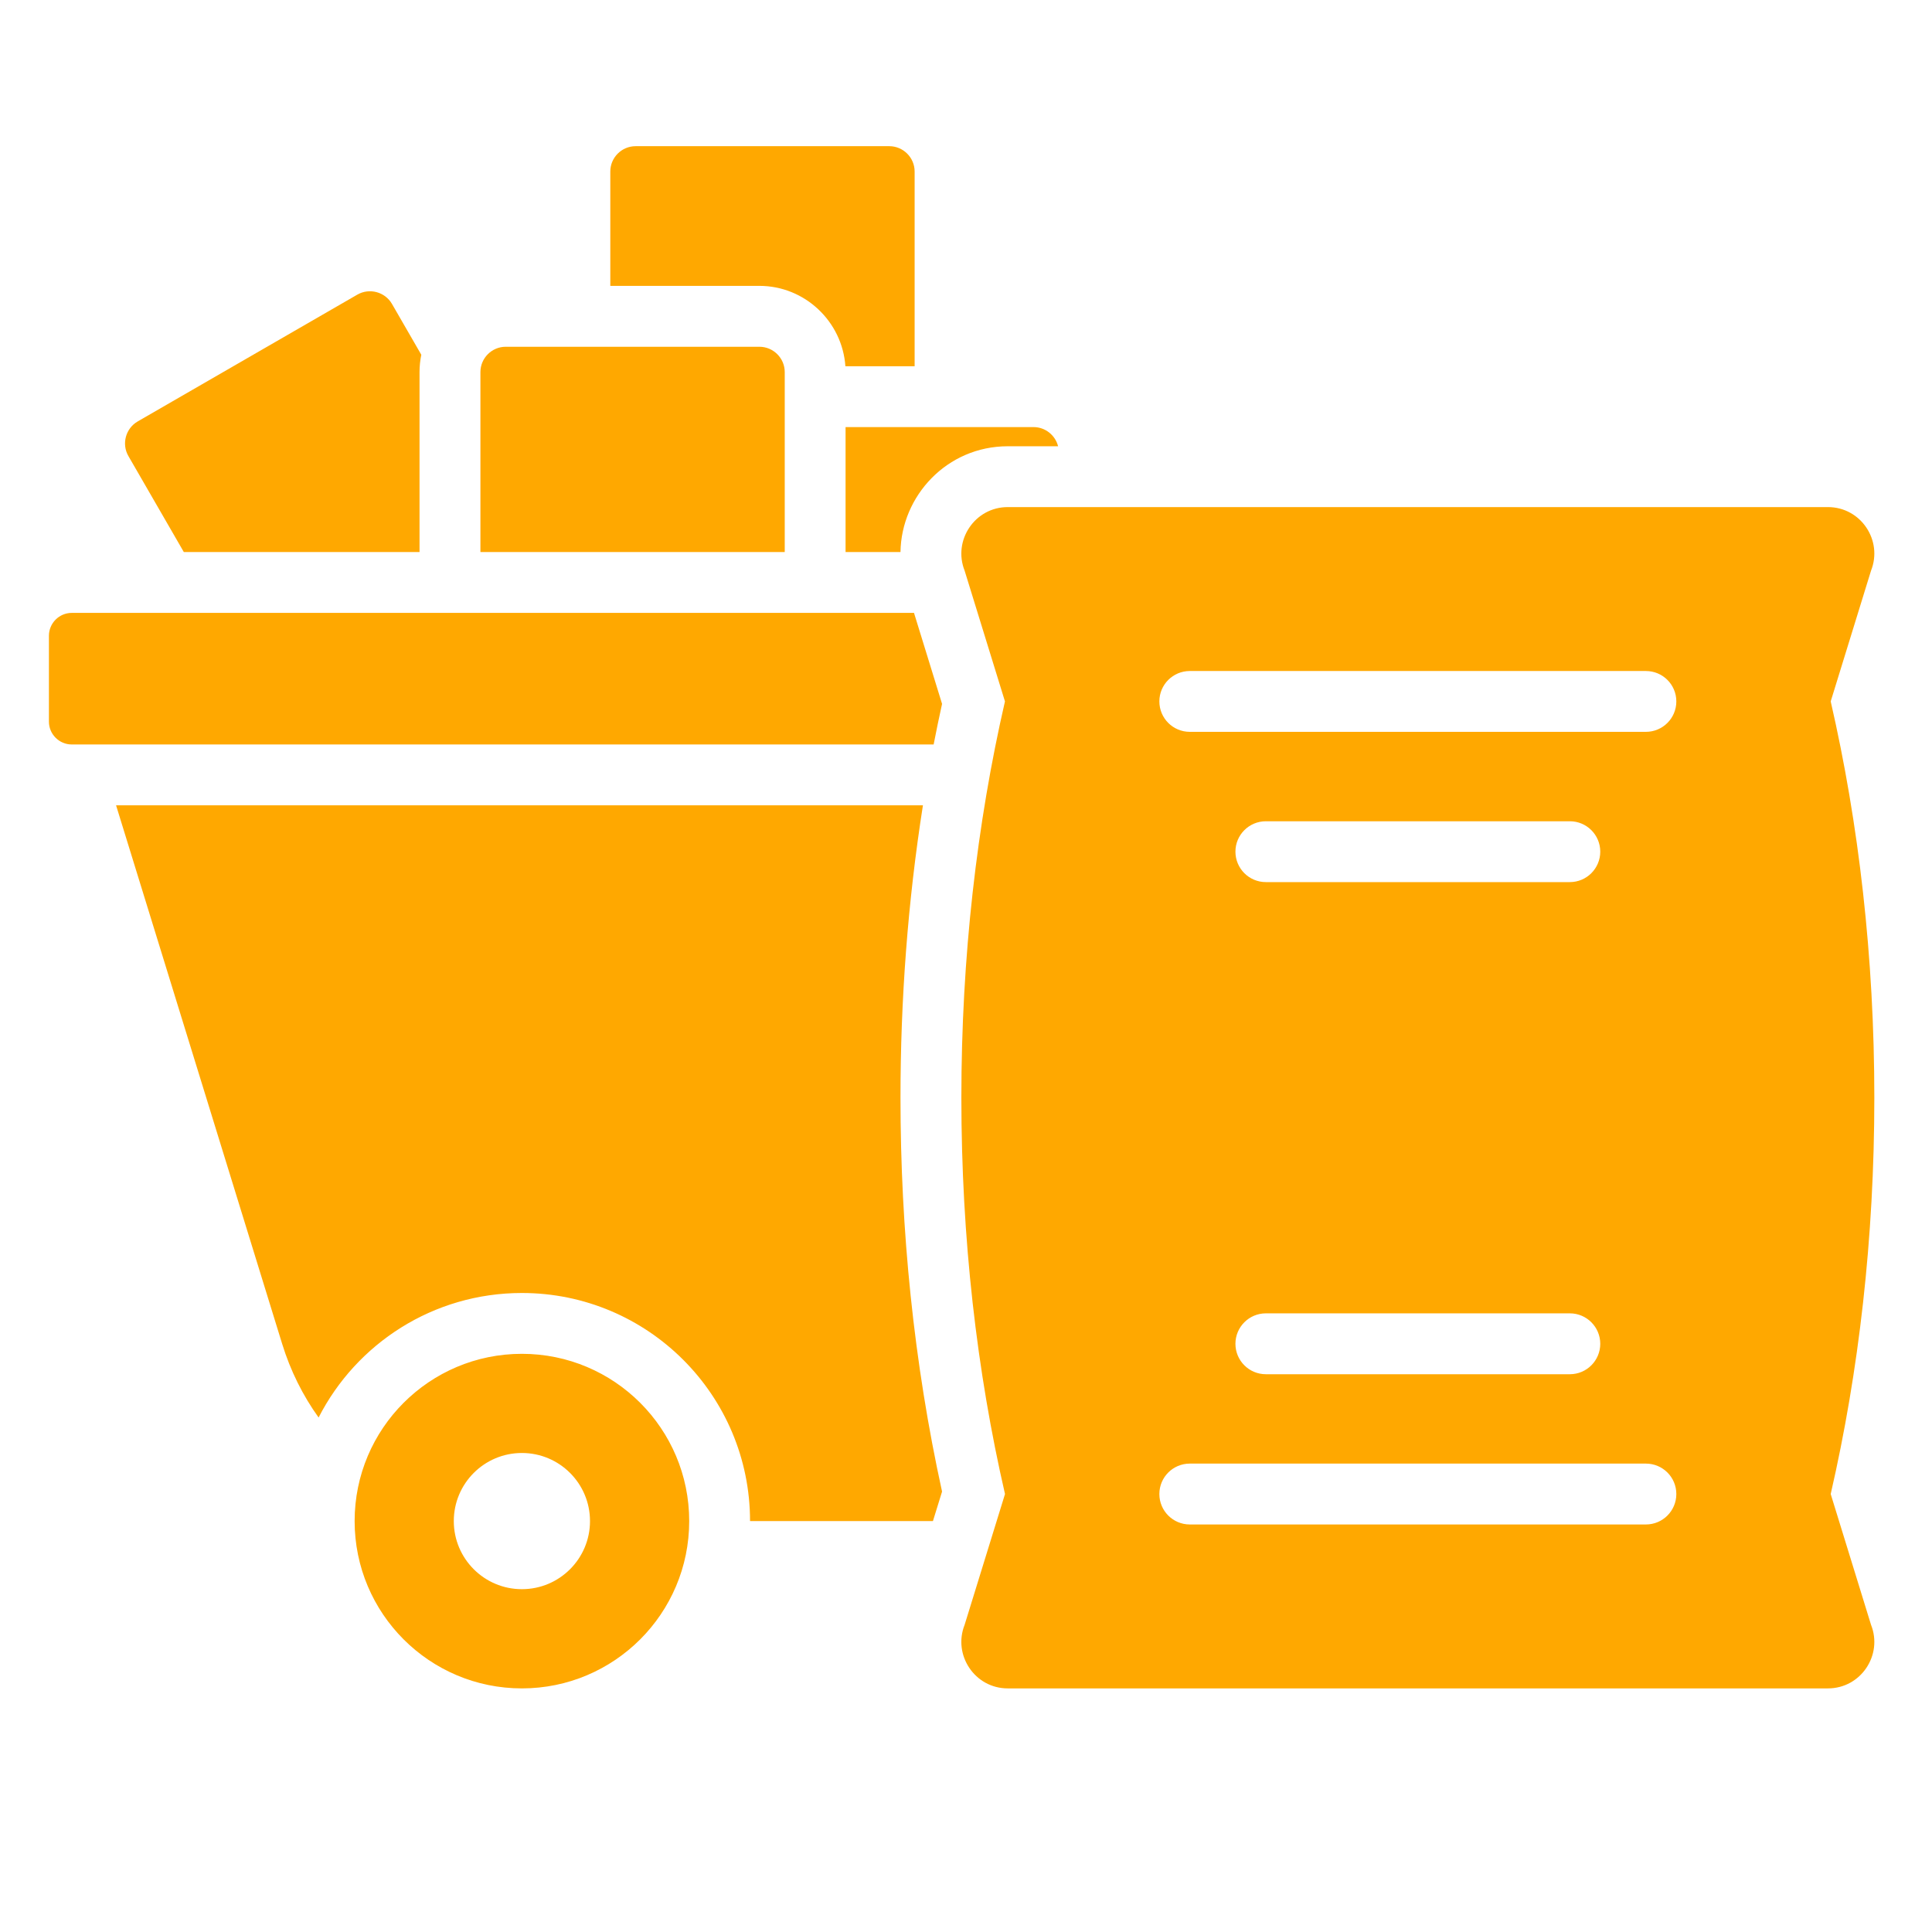 <svg xmlns="http://www.w3.org/2000/svg" xmlns:xlink="http://www.w3.org/1999/xlink" width="200" zoomAndPan="magnify" viewBox="0 0 150 157.92" height="200" preserveAspectRatio="xMidYMid meet" version="1.2"><defs><clipPath id="836f8c2cbc"><path d="M 0.039 11.805 L 149.961 11.805 L 149.961 138.492 L 0.039 138.492 Z M 0.039 11.805 "/></clipPath></defs><g id="8c182a4053"><g clip-rule="nonzero" clip-path="url(#836f8c2cbc)"><path style=" stroke:none;fill-rule:evenodd;fill:#ffa800;fill-opacity:1;" d="M 37.379 28.344 L 58.113 28.344 C 59.25 28.344 60.184 29.273 60.184 30.414 L 60.184 45.125 L 35.309 45.125 L 35.309 30.414 C 35.309 29.273 36.238 28.344 37.379 28.344 Z M 145.453 41.449 C 148.152 41.449 149.957 44.184 148.977 46.645 L 145.68 57.332 C 147.977 67.32 149.246 78.258 149.246 89.727 C 149.246 101.199 147.977 112.137 145.68 122.121 L 148.977 132.812 C 149.957 135.273 148.152 138.008 145.453 138.008 L 78.414 138.008 C 75.715 138.008 73.91 135.273 74.887 132.812 L 78.188 122.121 C 75.887 112.137 74.621 101.199 74.621 89.727 C 74.621 78.258 75.887 67.32 78.184 57.332 L 74.887 46.645 C 73.91 44.184 75.715 41.449 78.414 41.449 Z M 93.293 124.609 L 130.574 124.609 C 131.949 124.609 133.062 123.496 133.062 122.121 C 133.062 120.746 131.949 119.633 130.574 119.633 L 93.293 119.633 C 91.918 119.633 90.805 120.746 90.805 122.121 C 90.805 123.496 91.918 124.609 93.293 124.609 Z M 124.359 107.352 L 99.508 107.352 C 98.137 107.352 97.023 108.469 97.023 109.84 C 97.023 111.215 98.137 112.328 99.508 112.328 L 124.359 112.328 C 125.73 112.328 126.844 111.215 126.844 109.84 C 126.844 108.469 125.73 107.352 124.359 107.352 Z M 93.293 59.82 L 130.574 59.82 C 131.949 59.82 133.062 58.707 133.062 57.332 C 133.062 55.961 131.949 54.848 130.574 54.848 L 93.293 54.848 C 91.918 54.848 90.805 55.961 90.805 57.332 C 90.805 58.707 91.918 59.82 93.293 59.82 Z M 124.359 67.129 L 99.508 67.129 C 98.137 67.129 97.023 68.242 97.023 69.613 C 97.023 70.988 98.137 72.102 99.508 72.102 L 124.359 72.102 C 125.73 72.102 126.844 70.988 126.844 69.613 C 126.844 68.242 125.73 67.129 124.359 67.129 Z M 38.699 110.66 C 46.25 110.66 52.375 116.781 52.375 124.332 C 52.375 131.883 46.25 138.008 38.699 138.008 C 31.148 138.008 25.027 131.883 25.027 124.332 C 25.027 116.781 31.148 110.66 38.699 110.66 Z M 38.699 118.766 C 35.625 118.766 33.133 121.258 33.133 124.332 C 33.133 127.406 35.625 129.898 38.699 129.898 C 41.773 129.898 44.266 127.406 44.266 124.332 C 44.266 121.258 41.773 118.766 38.699 118.766 Z M 72.297 124.332 L 73.043 121.922 C 70.727 111.375 69.645 100.516 69.645 89.727 C 69.645 81.75 70.238 73.73 71.48 65.824 L 5.527 65.824 L 19.105 109.852 C 19.785 112.059 20.801 114.082 22.082 115.867 C 25.168 109.824 31.449 105.688 38.699 105.688 C 48.996 105.688 57.348 114.035 57.348 124.332 Z M 1.902 50.098 L 70.75 50.098 L 73.043 57.535 C 72.801 58.637 72.57 59.742 72.355 60.852 L 1.902 60.852 C 0.879 60.852 0.039 60.012 0.039 58.988 L 0.039 51.965 C 0.039 50.938 0.879 50.098 1.902 50.098 Z M 65.156 34.91 L 65.156 45.125 L 69.645 45.125 C 69.711 40.543 73.438 36.477 78.414 36.477 L 82.527 36.477 C 82.301 35.578 81.484 34.91 80.52 34.91 Z M 7.293 34.449 L 25.25 24.082 C 26.234 23.516 27.508 23.855 28.078 24.84 L 30.477 28.996 C 30.383 29.453 30.332 29.93 30.332 30.414 L 30.332 45.125 L 11.066 45.125 L 6.535 37.277 C 5.965 36.293 6.309 35.02 7.293 34.449 Z M 45.926 23.367 L 58.113 23.367 C 61.824 23.367 64.891 26.281 65.141 29.938 L 70.801 29.938 L 70.801 14.02 C 70.801 12.879 69.867 11.949 68.73 11.949 L 47.996 11.949 C 46.855 11.949 45.926 12.879 45.926 14.02 Z M 45.926 23.367 "/></g></g></svg>